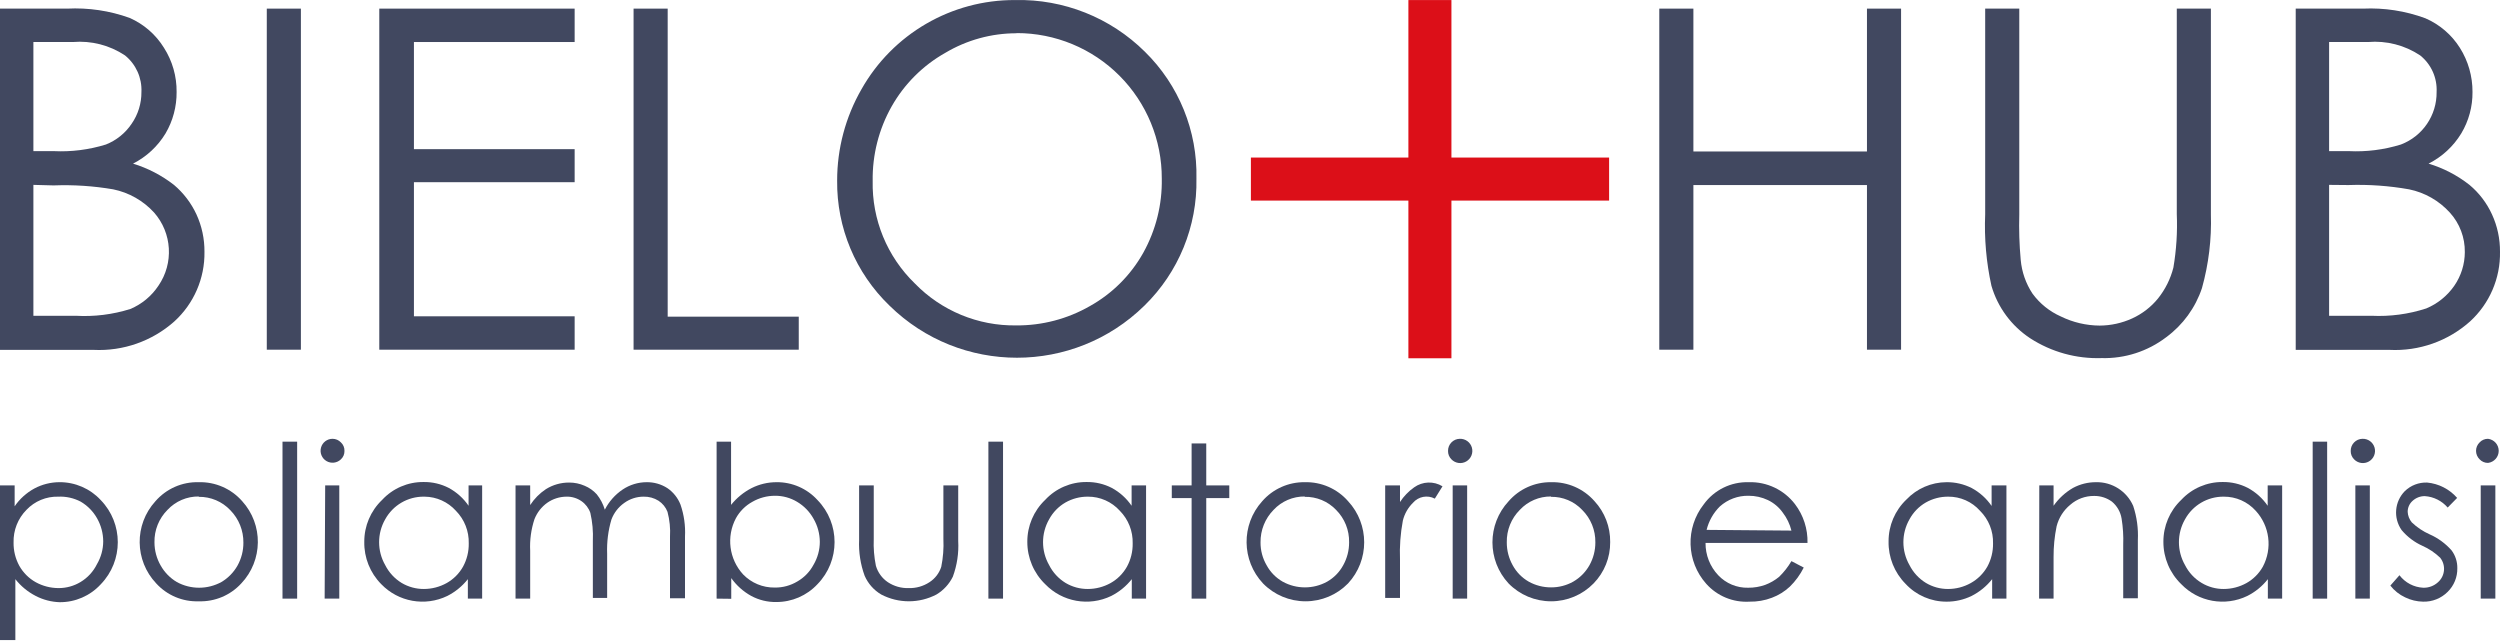 <svg xmlns="http://www.w3.org/2000/svg" xmlns:xlink="http://www.w3.org/1999/xlink" width="140px" height="36px" viewBox="0 0 140 36"><title>bielo hub</title><g id="Desktop" stroke="none" stroke-width="1" fill="none" fill-rule="evenodd"><g id="Health" transform="translate(-1090, -1454)" fill-rule="nonzero"><g id="Group-6" transform="translate(1060, 1424)"><g id="bielo-hub" transform="translate(30, 30)"><path d="M0,0.483 L3.76,0.483 C4.95,0.423 6.139,0.599 7.26,1.003 C8.054,1.352 8.724,1.935 9.18,2.673 C9.653,3.412 9.9,4.274 9.89,5.153 C9.897,5.968 9.683,6.77 9.27,7.473 C8.833,8.195 8.203,8.78 7.45,9.163 C8.279,9.417 9.055,9.82 9.74,10.353 C10.275,10.804 10.705,11.368 11,12.003 C11.303,12.661 11.456,13.378 11.45,14.103 C11.473,15.585 10.857,17.006 9.76,18.003 C8.52,19.104 6.897,19.675 5.24,19.593 L0,19.593 L0,0.483 Z M1.87,2.353 L1.87,8.463 L3,8.463 C3.991,8.512 4.982,8.386 5.93,8.093 C6.517,7.861 7.019,7.456 7.37,6.933 C7.733,6.411 7.925,5.789 7.92,5.153 C7.957,4.362 7.615,3.601 7,3.103 C6.139,2.53 5.11,2.266 4.08,2.353 L1.87,2.353 Z M1.87,10.353 L1.87,17.683 L4.24,17.683 C5.275,17.743 6.312,17.614 7.3,17.303 C7.94,17.034 8.486,16.581 8.87,16.003 C9.739,14.742 9.64,13.053 8.63,11.903 C8.023,11.238 7.221,10.783 6.34,10.603 C5.237,10.414 4.118,10.341 3,10.383 L1.87,10.353 Z" id="Shape" fill="#414860"></path><polygon id="Path" fill="#414860" points="14.94 0.483 16.85 0.483 16.85 19.583 14.94 19.583"></polygon><polygon id="Path" fill="#414860" points="21.24 0.483 32.18 0.483 32.18 2.353 23.18 2.353 23.18 8.353 32.18 8.353 32.18 10.203 23.18 10.203 23.18 17.713 32.18 17.713 32.18 19.583 21.24 19.583"></polygon><polygon id="Path" fill="#414860" points="35.48 0.483 37.39 0.483 37.39 17.733 44.73 17.733 44.73 19.583 35.48 19.583"></polygon><path d="M56.85,0.003 C59.562,-0.059 62.182,0.984 64.11,2.893 C66.016,4.76 67.062,7.335 67,10.003 C67.053,12.673 66,15.246 64.09,17.113 C60.126,21.006 53.774,21.006 49.81,17.113 C47.911,15.282 46.851,12.75 46.88,10.113 C46.879,8.32 47.348,6.558 48.24,5.003 C49.991,1.898 53.286,-0.015 56.85,0.003 L56.85,0.003 Z M56.93,1.863 C55.522,1.861 54.139,2.241 52.93,2.963 C51.676,3.672 50.639,4.709 49.93,5.963 C49.214,7.234 48.848,8.673 48.87,10.133 C48.824,12.291 49.679,14.371 51.23,15.873 C52.718,17.405 54.774,18.256 56.91,18.223 C58.355,18.234 59.777,17.861 61.03,17.143 C62.29,16.441 63.329,15.402 64.03,14.143 C64.731,12.877 65.087,11.449 65.06,10.003 C65.068,7.842 64.215,5.767 62.689,4.238 C61.163,2.708 59.09,1.85 56.93,1.853 L56.93,1.863 Z" id="Shape" fill="#414860"></path><polygon id="Path" fill="#414860" points="92.92 0.483 94.83 0.483 94.83 8.483 104.55 8.483 104.55 0.483 106.46 0.483 106.46 19.583 104.55 19.583 104.55 10.363 94.83 10.363 94.83 19.583 92.92 19.583"></polygon><path d="M111.17,0.483 L113.08,0.483 L113.08,12.003 C113.056,12.853 113.083,13.705 113.16,14.553 C113.22,15.228 113.446,15.877 113.82,16.443 C114.228,17.001 114.777,17.443 115.41,17.723 C116.086,18.054 116.828,18.228 117.58,18.233 C118.208,18.23 118.829,18.094 119.4,17.833 C119.963,17.576 120.46,17.193 120.85,16.713 C121.257,16.204 121.551,15.614 121.71,14.983 C121.878,13.992 121.942,12.986 121.9,11.983 L121.9,0.483 L123.81,0.483 L123.81,12.003 C123.853,13.397 123.685,14.789 123.31,16.133 C122.943,17.234 122.245,18.194 121.31,18.883 C120.273,19.675 118.995,20.088 117.69,20.053 C116.275,20.1 114.879,19.713 113.69,18.943 C112.64,18.251 111.871,17.209 111.52,16.003 C111.231,14.69 111.114,13.345 111.17,12.003 L111.17,0.483 Z" id="Path" fill="#414860"></path><path d="M128.56,0.483 L132.33,0.483 C133.518,0.428 134.704,0.611 135.82,1.023 C136.614,1.366 137.287,1.941 137.75,2.673 C138.219,3.414 138.465,4.275 138.46,5.153 C138.468,5.969 138.25,6.772 137.83,7.473 C137.39,8.196 136.756,8.782 136,9.163 C136.83,9.414 137.607,9.817 138.29,10.353 C138.828,10.802 139.258,11.366 139.55,12.003 C139.853,12.661 140.006,13.378 140,14.103 C140.026,15.583 139.414,17.004 138.32,18.003 C137.084,19.105 135.464,19.676 133.81,19.593 L128.56,19.593 L128.56,0.483 Z M130.43,2.353 L130.43,8.463 L131.53,8.463 C132.518,8.512 133.506,8.386 134.45,8.093 C135.668,7.63 136.467,6.455 136.45,5.153 C136.49,4.361 136.148,3.599 135.53,3.103 C134.669,2.53 133.64,2.266 132.61,2.353 L130.43,2.353 Z M130.43,10.353 L130.43,17.683 L132.8,17.683 C133.84,17.734 134.88,17.595 135.87,17.273 C136.504,17.009 137.049,16.568 137.44,16.003 C137.822,15.45 138.028,14.794 138.03,14.123 C138.042,13.303 137.742,12.509 137.19,11.903 C136.587,11.238 135.789,10.783 134.91,10.603 C133.788,10.404 132.649,10.323 131.51,10.363 L130.43,10.353 Z" id="Shape" fill="#414860"></path><path d="M0,27.183 L0.82,27.183 L0.82,28.353 C1.105,27.936 1.486,27.593 1.93,27.353 C2.361,27.124 2.842,27.004 3.33,27.002 C4.206,26.997 5.045,27.36 5.64,28.003 C6.915,29.317 6.915,31.408 5.64,32.723 C5.049,33.366 4.214,33.729 3.34,33.723 C2.873,33.708 2.415,33.588 2,33.373 C1.557,33.145 1.168,32.825 0.86,32.433 L0.86,35.843 L0,35.843 L0,27.183 Z M3.26,27.813 C2.589,27.796 1.942,28.065 1.48,28.553 C1.001,29.039 0.741,29.7 0.76,30.383 C0.753,30.836 0.863,31.284 1.08,31.683 C1.296,32.068 1.614,32.387 2,32.603 C2.392,32.819 2.832,32.932 3.28,32.933 C3.714,32.935 4.139,32.817 4.51,32.593 C4.907,32.355 5.226,32.008 5.43,31.593 C5.658,31.204 5.779,30.763 5.78,30.313 C5.777,29.864 5.66,29.423 5.44,29.033 C5.222,28.643 4.904,28.319 4.52,28.093 C4.132,27.889 3.697,27.793 3.26,27.813 Z" id="Shape" fill="#414860"></path><path d="M11.13,27.003 C12.057,26.978 12.947,27.367 13.56,28.063 C14.752,29.376 14.73,31.385 13.51,32.673 C12.901,33.337 12.031,33.702 11.13,33.673 C10.228,33.705 9.358,33.339 8.75,32.673 C7.532,31.389 7.51,29.382 8.7,28.073 C9.309,27.369 10.201,26.977 11.13,27.003 Z M11.13,27.803 C10.467,27.796 9.832,28.068 9.38,28.553 C8.899,29.034 8.635,29.692 8.65,30.373 C8.651,30.829 8.771,31.277 9,31.673 C9.214,32.053 9.525,32.37 9.9,32.593 C10.679,33.019 11.621,33.019 12.4,32.593 C12.775,32.37 13.086,32.053 13.3,31.673 C13.518,31.281 13.632,30.841 13.63,30.393 C13.639,29.713 13.376,29.058 12.9,28.573 C12.442,28.085 11.799,27.813 11.13,27.823 L11.13,27.803 Z" id="Shape" fill="#414860"></path><polygon id="Path" fill="#414860" points="15.82 24.733 16.64 24.733 16.64 33.523 15.82 33.523"></polygon><path d="M18.62,24.573 C18.797,24.572 18.967,24.645 19.09,24.773 C19.224,24.896 19.297,25.071 19.29,25.253 C19.295,25.431 19.222,25.603 19.09,25.723 C18.874,25.933 18.543,25.973 18.283,25.82 C18.023,25.667 17.897,25.359 17.976,25.068 C18.054,24.777 18.318,24.574 18.62,24.573 L18.62,24.573 Z M18.21,27.183 L19,27.183 L19,33.523 L18.18,33.523 L18.21,27.183 Z" id="Shape" fill="#414860"></path><path d="M27,27.183 L27,33.523 L26.2,33.523 L26.2,32.433 C25.889,32.825 25.497,33.146 25.05,33.373 C23.804,33.976 22.311,33.71 21.35,32.713 C20.726,32.083 20.384,31.228 20.4,30.343 C20.395,29.455 20.757,28.605 21.4,27.993 C21.998,27.348 22.841,26.985 23.72,26.993 C24.21,26.986 24.694,27.099 25.13,27.323 C25.574,27.563 25.955,27.906 26.24,28.323 L26.24,27.183 L27,27.183 Z M23.74,27.813 C22.838,27.804 22.004,28.292 21.57,29.083 C21.117,29.876 21.117,30.849 21.57,31.643 C21.777,32.055 22.096,32.402 22.49,32.643 C22.868,32.868 23.3,32.986 23.74,32.983 C24.184,32.982 24.622,32.868 25.01,32.653 C25.396,32.437 25.714,32.118 25.93,31.733 C26.147,31.334 26.257,30.886 26.25,30.433 C26.269,29.75 26.009,29.089 25.53,28.603 C25.083,28.106 24.448,27.82 23.78,27.813 L23.74,27.813 Z" id="Shape" fill="#414860"></path><path d="M28.87,27.183 L29.69,27.183 L29.69,28.283 C29.92,27.929 30.219,27.626 30.57,27.393 C30.96,27.149 31.41,27.021 31.87,27.023 C32.169,27.021 32.466,27.083 32.74,27.203 C32.999,27.31 33.232,27.474 33.42,27.683 C33.624,27.938 33.776,28.23 33.87,28.543 C34.102,28.087 34.446,27.698 34.87,27.413 C35.266,27.147 35.733,27.004 36.21,27.003 C36.621,26.997 37.024,27.111 37.37,27.333 C37.705,27.56 37.963,27.885 38.11,28.263 C38.306,28.835 38.391,29.439 38.36,30.043 L38.36,33.503 L37.52,33.503 L37.52,30.063 C37.548,29.591 37.501,29.119 37.38,28.663 C37.282,28.409 37.107,28.192 36.88,28.043 C36.629,27.885 36.337,27.805 36.04,27.813 C35.652,27.813 35.274,27.936 34.96,28.163 C34.632,28.393 34.381,28.717 34.24,29.093 C34.057,29.712 33.976,30.357 34,31.003 L34,33.483 L33.2,33.483 L33.2,30.283 C33.224,29.759 33.177,29.234 33.06,28.723 C32.968,28.455 32.793,28.224 32.56,28.063 C32.311,27.891 32.013,27.803 31.71,27.813 C31.331,27.818 30.961,27.936 30.65,28.153 C30.326,28.383 30.076,28.703 29.93,29.073 C29.742,29.643 29.661,30.243 29.69,30.843 L29.69,33.523 L28.87,33.523 L28.87,27.183 Z" id="Path" fill="#414860"></path><path d="M40.13,33.523 L40.13,24.733 L40.94,24.733 L40.94,28.273 C41.254,27.882 41.645,27.562 42.09,27.333 C42.521,27.116 42.997,27.003 43.48,27.003 C44.354,26.992 45.191,27.356 45.78,28.003 C47.054,29.314 47.054,31.401 45.78,32.713 C45.184,33.354 44.346,33.717 43.47,33.713 C42.982,33.721 42.5,33.604 42.07,33.373 C41.626,33.128 41.243,32.786 40.95,32.373 L40.95,33.533 L40.13,33.523 Z M43.39,32.903 C43.833,32.909 44.27,32.791 44.65,32.563 C45.036,32.342 45.352,32.016 45.56,31.623 C45.788,31.234 45.909,30.793 45.91,30.343 C45.907,29.889 45.787,29.445 45.56,29.053 C45.343,28.66 45.025,28.332 44.64,28.103 C44.265,27.878 43.837,27.76 43.4,27.763 C42.954,27.763 42.516,27.88 42.13,28.103 C41.742,28.316 41.423,28.635 41.21,29.023 C40.667,30.049 40.827,31.305 41.61,32.163 C42.075,32.646 42.72,32.914 43.39,32.903 L43.39,32.903 Z" id="Shape" fill="#414860"></path><path d="M48.11,27.183 L48.93,27.183 L48.93,30.183 C48.909,30.686 48.95,31.189 49.05,31.683 C49.159,32.058 49.396,32.384 49.72,32.603 C50.066,32.831 50.475,32.947 50.89,32.933 C51.301,32.945 51.707,32.829 52.05,32.603 C52.363,32.401 52.596,32.097 52.71,31.743 C52.815,31.23 52.855,30.706 52.83,30.183 L52.83,27.183 L53.66,27.183 L53.66,30.293 C53.697,30.973 53.595,31.653 53.36,32.293 C53.157,32.708 52.837,33.056 52.44,33.293 C51.472,33.799 50.318,33.799 49.35,33.293 C48.936,33.05 48.611,32.682 48.42,32.243 C48.186,31.603 48.081,30.923 48.11,30.243 L48.11,27.183 Z" id="Path" fill="#414860"></path><polygon id="Path" fill="#414860" points="55.35 24.733 56.17 24.733 56.17 33.523 55.35 33.523"></polygon><path d="M64.18,27.183 L64.18,33.523 L63.38,33.523 L63.38,32.433 C63.069,32.825 62.677,33.146 62.23,33.373 C60.984,33.976 59.491,33.71 58.53,32.713 C57.888,32.092 57.527,31.236 57.53,30.343 C57.525,29.455 57.887,28.605 58.53,27.993 C59.128,27.348 59.971,26.985 60.85,26.993 C61.34,26.986 61.824,27.099 62.26,27.323 C62.704,27.563 63.085,27.906 63.37,28.323 L63.37,27.183 L64.18,27.183 Z M60.92,27.813 C60.478,27.81 60.044,27.924 59.66,28.143 C59.276,28.366 58.961,28.692 58.75,29.083 C58.297,29.876 58.297,30.849 58.75,31.643 C58.957,32.055 59.276,32.402 59.67,32.643 C60.048,32.868 60.48,32.986 60.92,32.983 C61.364,32.982 61.802,32.868 62.19,32.653 C62.576,32.437 62.894,32.118 63.11,31.733 C63.327,31.334 63.437,30.886 63.43,30.433 C63.449,29.75 63.189,29.089 62.71,28.603 C62.253,28.096 61.602,27.808 60.92,27.813 L60.92,27.813 Z" id="Shape" fill="#414860"></path><polygon id="Path" fill="#414860" points="66.73 24.833 67.55 24.833 67.55 27.183 68.84 27.183 68.84 27.893 67.55 27.893 67.55 33.523 66.73 33.523 66.73 27.893 65.62 27.893 65.62 27.183 66.73 27.183"></polygon><path d="M73.07,27.003 C73.994,26.98 74.88,27.368 75.49,28.063 C76.696,29.363 76.696,31.372 75.49,32.673 C74.864,33.313 74.006,33.673 73.11,33.673 C72.214,33.673 71.356,33.313 70.73,32.673 C69.521,31.385 69.499,29.386 70.68,28.073 C71.28,27.382 72.155,26.99 73.07,27.003 L73.07,27.003 Z M73.07,27.803 C72.407,27.796 71.772,28.068 71.32,28.553 C70.844,29.038 70.581,29.693 70.59,30.373 C70.586,30.822 70.704,31.264 70.93,31.653 C71.138,32.037 71.45,32.356 71.83,32.573 C72.605,33 73.545,33 74.32,32.573 C74.7,32.356 75.012,32.037 75.22,31.653 C75.438,31.261 75.552,30.821 75.55,30.373 C75.565,29.692 75.301,29.034 74.82,28.553 C74.362,28.073 73.723,27.808 73.06,27.823 L73.07,27.803 Z" id="Shape" fill="#414860"></path><path d="M77.57,27.183 L78.4,27.183 L78.4,28.113 C78.609,27.791 78.877,27.513 79.19,27.293 C79.66,26.955 80.286,26.931 80.78,27.233 L80.35,27.923 C79.939,27.707 79.434,27.802 79.13,28.153 C78.851,28.426 78.653,28.773 78.56,29.153 C78.425,29.874 78.371,30.609 78.4,31.343 L78.4,33.483 L77.57,33.483 L77.57,27.183 Z" id="Path" fill="#414860"></path><path d="M81.75,24.573 C82.062,24.563 82.341,24.767 82.426,25.067 C82.51,25.368 82.38,25.687 82.109,25.842 C81.838,25.998 81.496,25.948 81.28,25.723 C81.155,25.599 81.086,25.429 81.09,25.253 C81.087,25.075 81.155,24.903 81.279,24.776 C81.403,24.648 81.572,24.575 81.75,24.573 L81.75,24.573 Z M81.35,27.183 L82.16,27.183 L82.16,33.523 L81.35,33.523 L81.35,27.183 Z" id="Shape" fill="#414860"></path><path d="M86.86,27.003 C87.787,26.978 88.677,27.367 89.29,28.063 C89.866,28.685 90.181,29.505 90.17,30.353 C90.179,31.219 89.845,32.053 89.24,32.673 C88.614,33.313 87.756,33.673 86.86,33.673 C85.964,33.673 85.106,33.313 84.48,32.673 C83.276,31.376 83.276,29.369 84.48,28.073 C85.077,27.383 85.948,26.992 86.86,27.003 Z M86.86,27.803 C86.197,27.796 85.562,28.068 85.11,28.553 C84.629,29.034 84.365,29.692 84.38,30.373 C84.378,30.821 84.492,31.261 84.71,31.653 C84.918,32.037 85.23,32.356 85.61,32.573 C85.992,32.785 86.423,32.895 86.86,32.893 C87.294,32.896 87.722,32.785 88.1,32.573 C88.481,32.353 88.795,32.036 89.01,31.653 C89.228,31.261 89.342,30.821 89.34,30.373 C89.351,29.691 89.084,29.033 88.6,28.553 C88.148,28.076 87.517,27.811 86.86,27.823 L86.86,27.803 Z" id="Shape" fill="#414860"></path><path d="M100.32,31.423 L101.01,31.783 C100.811,32.18 100.548,32.542 100.23,32.853 C99.941,33.123 99.601,33.334 99.23,33.473 C98.828,33.627 98.4,33.701 97.97,33.693 C97.053,33.747 96.161,33.379 95.55,32.693 C94.432,31.439 94.373,29.564 95.41,28.243 C95.993,27.437 96.936,26.973 97.93,27.003 C98.941,26.971 99.905,27.429 100.52,28.233 C100.993,28.855 101.24,29.621 101.22,30.403 L95.51,30.403 C95.503,31.075 95.757,31.724 96.22,32.213 C96.655,32.674 97.266,32.929 97.9,32.913 C98.224,32.915 98.545,32.861 98.85,32.753 C99.133,32.647 99.397,32.495 99.63,32.303 C99.899,32.042 100.131,31.746 100.32,31.423 Z M100.32,29.713 C100.23,29.35 100.067,29.009 99.84,28.713 C99.625,28.408 99.336,28.164 99,28.003 C98.662,27.843 98.293,27.761 97.92,27.763 C97.327,27.752 96.752,27.966 96.31,28.363 C95.948,28.723 95.692,29.176 95.57,29.673 L100.32,29.713 Z" id="Shape" fill="#414860"></path><path d="M112.36,27.183 L112.36,33.523 L111.56,33.523 L111.56,32.433 C111.249,32.825 110.857,33.146 110.41,33.373 C109.974,33.585 109.495,33.695 109.01,33.693 C108.137,33.697 107.302,33.334 106.71,32.693 C106.086,32.063 105.744,31.208 105.76,30.323 C105.755,29.435 106.117,28.585 106.76,27.973 C107.344,27.358 108.153,27.008 109,27.003 C109.493,26.997 109.98,27.11 110.42,27.333 C110.864,27.573 111.245,27.916 111.53,28.333 L111.53,27.183 L112.36,27.183 Z M109.1,27.813 C108.658,27.81 108.224,27.924 107.84,28.143 C107.456,28.366 107.141,28.692 106.93,29.083 C106.477,29.876 106.477,30.849 106.93,31.643 C107.137,32.055 107.456,32.402 107.85,32.643 C108.225,32.867 108.653,32.985 109.09,32.983 C109.535,32.983 109.972,32.87 110.36,32.653 C110.749,32.437 111.07,32.119 111.29,31.733 C111.507,31.334 111.617,30.886 111.61,30.433 C111.63,29.748 111.366,29.086 110.88,28.603 C110.428,28.095 109.779,27.807 109.1,27.813 Z" id="Shape" fill="#414860"></path><path d="M114.2,27.183 L115,27.183 L115,28.323 C115.287,27.914 115.658,27.573 116.09,27.323 C116.487,27.11 116.93,27 117.38,27.003 C118.279,26.984 119.1,27.509 119.46,28.333 C119.663,28.948 119.751,29.595 119.72,30.243 L119.72,33.503 L118.9,33.503 L118.9,30.503 C118.918,30.014 118.888,29.525 118.81,29.043 C118.75,28.671 118.558,28.334 118.27,28.093 C117.98,27.88 117.629,27.768 117.27,27.773 C116.782,27.768 116.309,27.942 115.94,28.263 C115.56,28.573 115.29,28.997 115.17,29.473 C115.053,30.042 114.996,30.622 115,31.203 L115,33.523 L114.19,33.523 L114.2,27.183 Z" id="Path" fill="#414860"></path><path d="M127.8,27.183 L127.8,33.523 L127,33.523 L127,32.433 C126.691,32.827 126.298,33.148 125.85,33.373 C124.604,33.976 123.111,33.71 122.15,32.713 C121.508,32.092 121.147,31.236 121.15,30.343 C121.145,29.455 121.507,28.605 122.15,27.993 C122.749,27.349 123.591,26.986 124.47,26.993 C124.96,26.986 125.444,27.099 125.88,27.323 C126.324,27.563 126.705,27.906 126.99,28.323 L126.99,27.183 L127.8,27.183 Z M124.53,27.813 C123.628,27.804 122.794,28.292 122.36,29.083 C121.907,29.876 121.907,30.849 122.36,31.643 C122.568,32.058 122.891,32.405 123.29,32.643 C123.664,32.868 124.093,32.986 124.53,32.983 C124.974,32.982 125.412,32.868 125.8,32.653 C126.186,32.437 126.504,32.118 126.72,31.733 C127.264,30.71 127.104,29.455 126.32,28.603 C125.864,28.095 125.212,27.807 124.53,27.813 L124.53,27.813 Z" id="Shape" fill="#414860"></path><polygon id="Path" fill="#414860" points="129.51 24.733 130.32 24.733 130.32 33.523 129.51 33.523"></polygon><path d="M132.3,24.573 C132.612,24.563 132.891,24.767 132.976,25.067 C133.06,25.368 132.93,25.687 132.659,25.842 C132.388,25.998 132.046,25.948 131.83,25.723 C131.705,25.599 131.636,25.429 131.64,25.253 C131.637,25.075 131.705,24.903 131.829,24.776 C131.953,24.648 132.122,24.575 132.3,24.573 L132.3,24.573 Z M131.9,27.183 L132.71,27.183 L132.71,33.523 L131.9,33.523 L131.9,27.183 Z" id="Shape" fill="#414860"></path><path d="M137.6,27.883 L137.07,28.423 C136.746,28.046 136.285,27.816 135.79,27.783 C135.539,27.781 135.296,27.874 135.11,28.043 C134.931,28.199 134.829,28.425 134.83,28.663 C134.841,28.879 134.921,29.086 135.06,29.253 C135.352,29.532 135.69,29.759 136.06,29.923 C136.53,30.13 136.95,30.437 137.29,30.823 C137.504,31.111 137.617,31.463 137.61,31.823 C137.619,32.318 137.424,32.796 137.07,33.143 C136.706,33.509 136.206,33.708 135.69,33.693 C135.343,33.687 135.002,33.605 134.69,33.453 C134.365,33.302 134.08,33.076 133.86,32.793 L134.37,32.213 C134.688,32.631 135.175,32.887 135.7,32.913 C136.007,32.922 136.305,32.811 136.53,32.603 C136.928,32.25 136.98,31.649 136.65,31.233 C136.358,30.953 136.02,30.726 135.65,30.563 C135.202,30.361 134.805,30.06 134.49,29.683 C134.017,29.008 134.092,28.091 134.67,27.503 C135.004,27.179 135.455,27.006 135.92,27.023 C136.569,27.084 137.171,27.392 137.6,27.883 L137.6,27.883 Z" id="Path" fill="#414860"></path><path d="M139.33,24.573 C139.671,24.614 139.928,24.904 139.928,25.248 C139.928,25.591 139.671,25.881 139.33,25.923 C139.152,25.925 138.981,25.853 138.86,25.723 C138.731,25.598 138.658,25.427 138.658,25.248 C138.658,25.068 138.731,24.897 138.86,24.773 C138.981,24.643 139.152,24.57 139.33,24.573 Z M138.92,27.183 L139.74,27.183 L139.74,33.523 L138.92,33.523 L138.92,27.183 Z" id="Shape" fill="#414860"></path><rect id="Rectangle" fill="#DC0F18" x="78.87" y="0.003" width="2.41" height="20.06"></rect><rect id="Rectangle" fill="#DC0F18" x="70.05" y="8.823" width="20.06" height="2.41"></rect></g></g></g></g></svg>